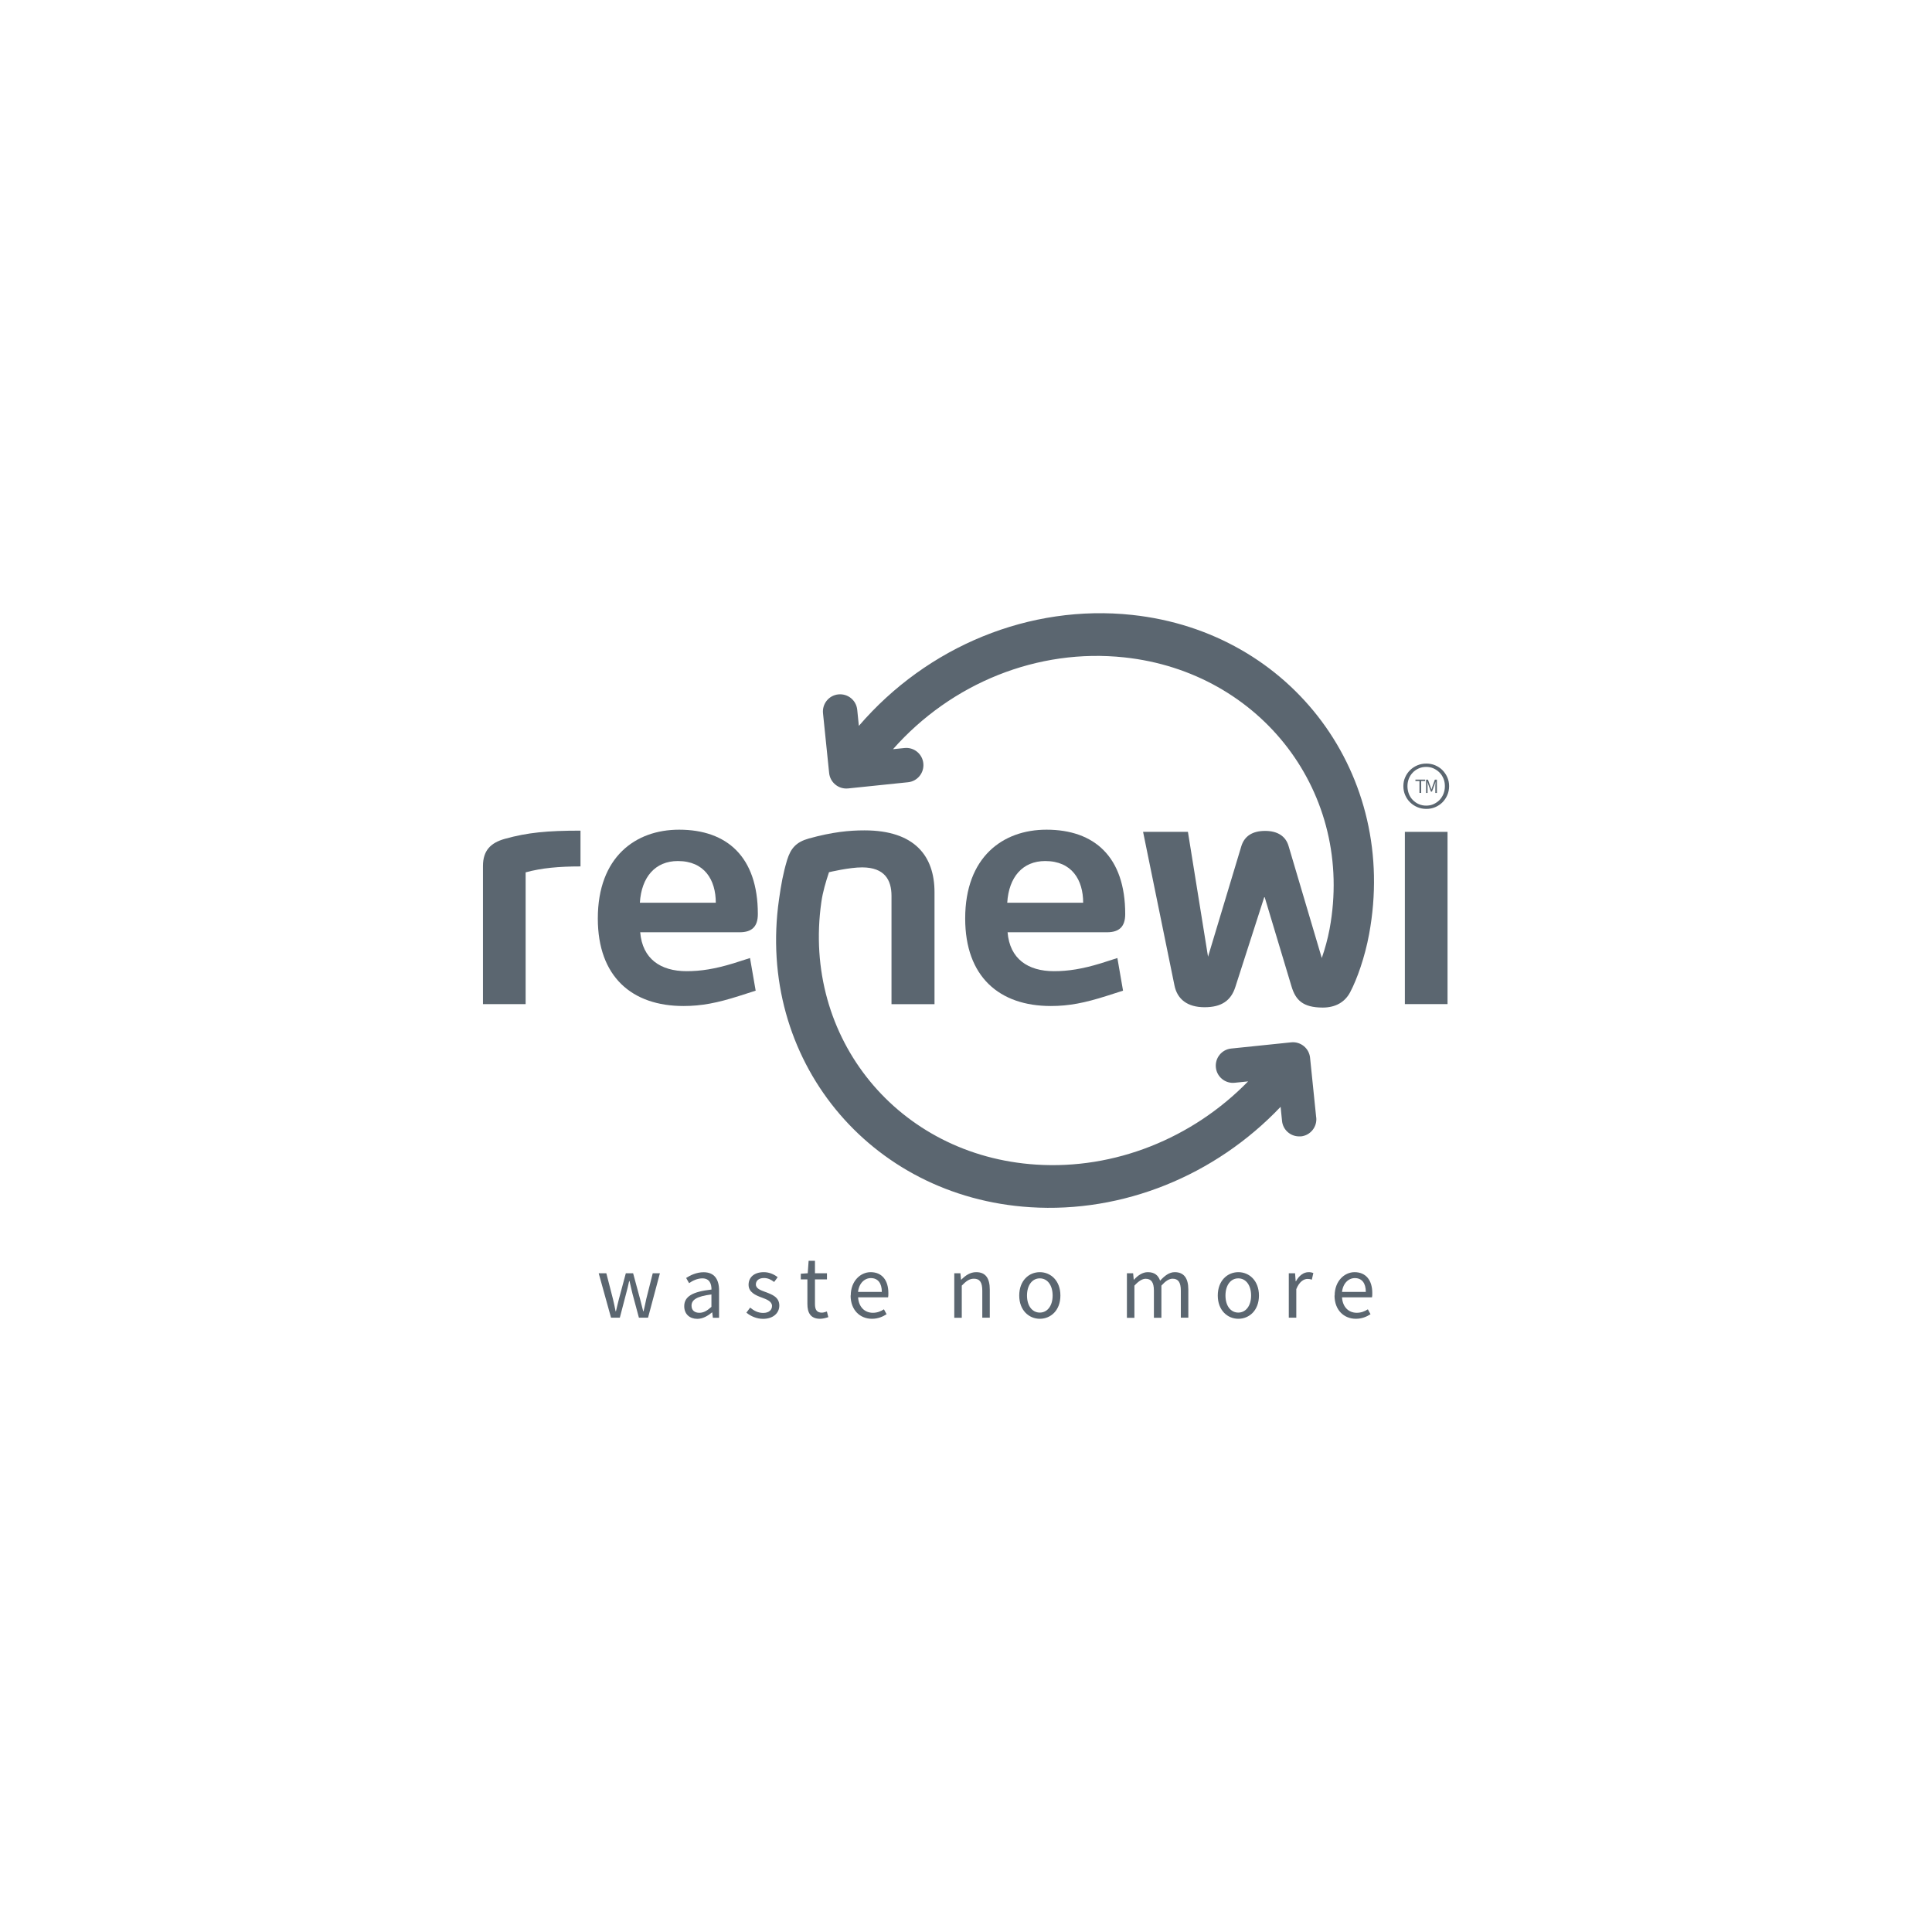 <?xml version="1.0" encoding="UTF-8"?>
<svg xmlns="http://www.w3.org/2000/svg" id="Laag_1" version="1.1" viewBox="0 0 283.46 283.46">
  <defs>
    <style>
      .st0 {
        fill: #5b6670;
      }
    </style>
  </defs>
  <g>
    <path class="st0" d="M87.83,186.81h1.13l.97,3.77c.15.62.27,1.21.39,1.81h.05c.15-.6.28-1.21.44-1.81l1.01-3.77h1.07l1.02,3.77c.16.62.31,1.21.46,1.81h.05c.15-.6.27-1.19.4-1.81l.95-3.77h1.05l-1.74,6.52h-1.34l-.94-3.5c-.16-.62-.28-1.22-.44-1.88h-.05c-.15.66-.28,1.27-.46,1.89l-.91,3.49h-1.29l-1.81-6.52h-.01Z"></path>
    <path class="st0" d="M100.39,191.64c0-1.42,1.22-2.13,4-2.44,0-.83-.27-1.64-1.34-1.64-.75,0-1.44.35-1.95.7l-.43-.76c.6-.39,1.52-.84,2.56-.84,1.6,0,2.27,1.06,2.27,2.68v4h-.91l-.09-.78h-.04c-.62.51-1.34.94-2.16.94-1.09,0-1.91-.68-1.91-1.85h0ZM104.38,191.73v-1.81c-2.17.27-2.92.8-2.92,1.64,0,.74.51,1.05,1.15,1.05s1.14-.31,1.77-.87h0Z"></path>
    <path class="st0" d="M109.51,192.59l.55-.74c.56.46,1.14.78,1.92.78.86,0,1.29-.46,1.29-1.02,0-.67-.78-.97-1.49-1.23-.93-.34-1.95-.78-1.95-1.88s.83-1.85,2.24-1.85c.82,0,1.53.34,2.03.74l-.52.7c-.44-.34-.91-.58-1.49-.58-.82,0-1.19.44-1.19.94,0,.62.71.85,1.45,1.13.94.35,1.99.74,1.99,1.97,0,1.06-.85,1.95-2.39,1.95-.93,0-1.81-.39-2.43-.9h-.01Z"></path>
    <path class="st0" d="M118.46,191.32v-3.61h-.97v-.83l1.02-.07.13-1.83h.93v1.83h1.76v.9h-1.76v3.62c0,.8.25,1.26,1.01,1.26.23,0,.52-.09.74-.17l.21.83c-.36.12-.81.24-1.21.24-1.4,0-1.86-.89-1.86-2.17h0Z"></path>
    <path class="st0" d="M124.82,190.08c0-2.13,1.43-3.43,2.92-3.43,1.66,0,2.6,1.19,2.6,3.06,0,.23,0,.47-.04.63h-4.4c.08,1.38.93,2.27,2.17,2.27.62,0,1.14-.2,1.62-.51l.39.72c-.56.36-1.26.67-2.15.67-1.74,0-3.13-1.27-3.13-3.41h.02ZM129.38,189.55c0-1.31-.59-2.03-1.61-2.03-.91,0-1.74.74-1.88,2.03h3.49Z"></path>
    <path class="st0" d="M140,186.81h.91l.09.94h.04c.62-.62,1.29-1.1,2.19-1.1,1.37,0,1.99.89,1.99,2.55v4.13h-1.1v-3.98c0-1.22-.38-1.74-1.23-1.74-.67,0-1.13.35-1.78,1.01v4.72h-1.1v-6.52h0Z"></path>
    <path class="st0" d="M149.54,190.08c0-2.19,1.42-3.43,3.02-3.43s3.02,1.25,3.02,3.43-1.42,3.41-3.02,3.41-3.02-1.25-3.02-3.41ZM154.44,190.08c0-1.5-.75-2.52-1.88-2.52s-1.88,1.02-1.88,2.52.76,2.5,1.88,2.5,1.88-1.01,1.88-2.5Z"></path>
    <path class="st0" d="M165.34,186.81h.91l.09.94h.04c.56-.62,1.25-1.1,2.03-1.1.99,0,1.53.47,1.8,1.25.68-.74,1.35-1.25,2.15-1.25,1.34,0,1.99.89,1.99,2.55v4.13h-1.1v-3.98c0-1.22-.39-1.74-1.21-1.74-.51,0-1.03.34-1.64,1.01v4.72h-1.1v-3.98c0-1.22-.39-1.74-1.22-1.74-.48,0-1.03.34-1.64,1.01v4.72h-1.1v-6.54Z"></path>
    <path class="st0" d="M178.67,190.08c0-2.19,1.42-3.43,3.02-3.43s3.02,1.25,3.02,3.43-1.42,3.41-3.02,3.41-3.02-1.25-3.02-3.41ZM183.56,190.08c0-1.5-.75-2.52-1.88-2.52s-1.88,1.02-1.88,2.52.76,2.5,1.88,2.5,1.88-1.01,1.88-2.5Z"></path>
    <path class="st0" d="M189.1,186.81h.91l.09,1.18h.04c.44-.82,1.11-1.34,1.85-1.34.28,0,.48.04.7.13l-.22.97c-.21-.07-.36-.11-.63-.11-.55,0-1.21.4-1.65,1.5v4.19h-1.1v-6.52h.01Z"></path>
    <path class="st0" d="M195.82,190.08c0-2.13,1.44-3.43,2.92-3.43,1.66,0,2.6,1.19,2.6,3.06,0,.23,0,.47-.04.63h-4.4c.08,1.38.92,2.27,2.17,2.27.62,0,1.14-.2,1.62-.51l.39.72c-.56.36-1.26.67-2.15.67-1.74,0-3.13-1.27-3.13-3.41h.02ZM200.39,189.55c0-1.31-.59-2.03-1.61-2.03-.91,0-1.74.74-1.88,2.03h3.49Z"></path>
  </g>
  <path class="st0" d="M206.17,114.03c.18-.4.42-.75.73-1.05s.66-.53,1.07-.7.84-.25,1.3-.25.89.08,1.29.25.76.4,1.06.7c.3.3.54.65.72,1.05.18.4.27.84.27,1.31s-.09.92-.27,1.33c-.18.41-.42.76-.72,1.06-.3.3-.66.53-1.06.7s-.83.25-1.29.25-.89-.08-1.3-.25-.76-.4-1.07-.7c-.31-.3-.55-.65-.73-1.06-.18-.41-.27-.85-.27-1.33s.09-.91.27-1.31ZM206.71,116.48c.14.35.33.65.58.9s.54.46.87.6c.34.15.7.22,1.09.22s.75-.07,1.08-.22.62-.35.87-.6c.25-.26.44-.56.58-.9.14-.35.21-.73.21-1.14s-.07-.77-.21-1.11c-.14-.34-.33-.64-.58-.89s-.54-.45-.87-.6-.69-.22-1.08-.22-.76.07-1.09.22c-.34.15-.63.34-.87.6-.25.25-.44.55-.58.89s-.21.72-.21,1.11.07.79.21,1.14ZM208.26,114.59h-.59v-.21h1.43v.21h-.59v1.74h-.25v-1.74ZM209.21,114.39h.3l.37,1.04c.05.13.09.27.14.41h0c.05-.13.09-.27.13-.41l.37-1.04h.3v1.95h-.23v-1.07c0-.17.02-.4.03-.58h0l-.15.44-.37,1.01h-.16l-.37-1.01-.15-.44h0c0,.17.03.4.03.58v1.07h-.22v-1.95h-.01Z"></path>
  <g>
    <path class="st0" d="M85.18,127.12c-3.18,0-5.71.23-8.06.87v19.33h-6.26v-20.25c0-2.26,1.1-3.41,3.22-4,3.31-.92,6.17-1.2,11.09-1.2v5.25h.01Z"></path>
    <path class="st0" d="M99.64,121.73c7,0,11.55,3.96,11.55,12.38,0,1.8-.83,2.67-2.67,2.67h-14.59c.32,3.91,2.99,5.71,6.81,5.71,2.07,0,4.14-.32,6.86-1.15l2.44-.78.83,4.79-2.44.78c-3.18,1.01-5.48,1.47-8.15,1.47-7.55,0-12.57-4.28-12.57-12.84,0-9.02,5.52-13.03,11.92-13.03h0ZM99.45,126.33c-3.31,0-5.34,2.35-5.57,6.12h11.14c0-3.36-1.66-6.12-5.57-6.12Z"></path>
    <path class="st0" d="M153.54,121.73c7,0,11.55,3.96,11.55,12.38,0,1.8-.83,2.67-2.67,2.67h-14.59c.32,3.91,2.99,5.71,6.81,5.71,2.07,0,4.14-.32,6.86-1.15l2.44-.78.83,4.79-2.44.78c-3.18,1.01-5.48,1.47-8.15,1.47-7.55,0-12.57-4.28-12.57-12.84,0-9.02,5.52-13.03,11.92-13.03h0ZM153.35,126.33c-3.31,0-5.34,2.35-5.57,6.12h11.14c0-3.36-1.66-6.12-5.57-6.12h0Z"></path>
    <path class="st0" d="M206.12,147.32v-25.27h6.26v25.27h-6.26Z"></path>
    <path class="st0" d="M166.11,90.22c-15.02-1.61-30.04,4.58-40.1,16.28l-.24-2.37c-.14-1.39-1.38-2.39-2.77-2.25s-2.39,1.38-2.25,2.77l.9,8.77c.07.67.4,1.28.92,1.7.45.37,1.01.57,1.59.57.09,0,.17,0,.26-.01l8.8-.91c1.39-.14,2.39-1.38,2.25-2.77s-1.38-2.4-2.77-2.25l-1.68.17c8.59-9.72,21.25-14.83,33.93-13.47,20.11,2.15,33.82,19.98,30.12,39.87-.27,1.44-.67,2.88-1.14,4.24l-4.86-16.39c-.41-1.47-1.61-2.26-3.45-2.26s-3.04.74-3.5,2.26l-4.88,16.2-2.95-18.32h-6.58l4.6,22.51c.41,2.07,1.93,3.22,4.42,3.22s3.87-.97,4.51-2.95l4.28-13.3,3.96,13.17c.6,2.02,1.66,3.13,4.6,3.13,1.88,0,3.26-.82,4.01-2.25,1.01-1.91,2.16-5.14,2.78-8.51,4.33-23.32-11.27-44.34-34.78-46.85h.02Z"></path>
    <path class="st0" d="M193.11,163.95l-.9-8.77c-.07-.67-.4-1.28-.92-1.7s-1.18-.62-1.85-.55l-8.8.91c-1.39.14-2.39,1.38-2.25,2.77s1.38,2.4,2.77,2.25l1.96-.2c-8.21,8.41-19.63,12.95-31.08,12.21-20.25-1.29-34.39-18.58-31.53-38.54.21-1.47.64-2.92,1.12-4.36,0,0,2.99-.72,4.89-.71,3.27.02,4.28,1.84,4.28,4.19v15.88h6.31v-16.43c0-5.29-2.9-9.07-10.27-9.07-2.21,0-4.7.23-8.19,1.2-1.84.52-2.63,1.43-3.16,3.13-.61,2.04-.88,3.61-1.19,5.77-3.36,23.4,13.17,43.68,36.85,45.19,13.58.87,27.11-4.6,36.74-14.73l.21,2.08c.13,1.3,1.23,2.26,2.51,2.26.09,0,.17,0,.26,0,1.38-.14,2.39-1.38,2.25-2.77h0Z"></path>
  </g>
</svg>
